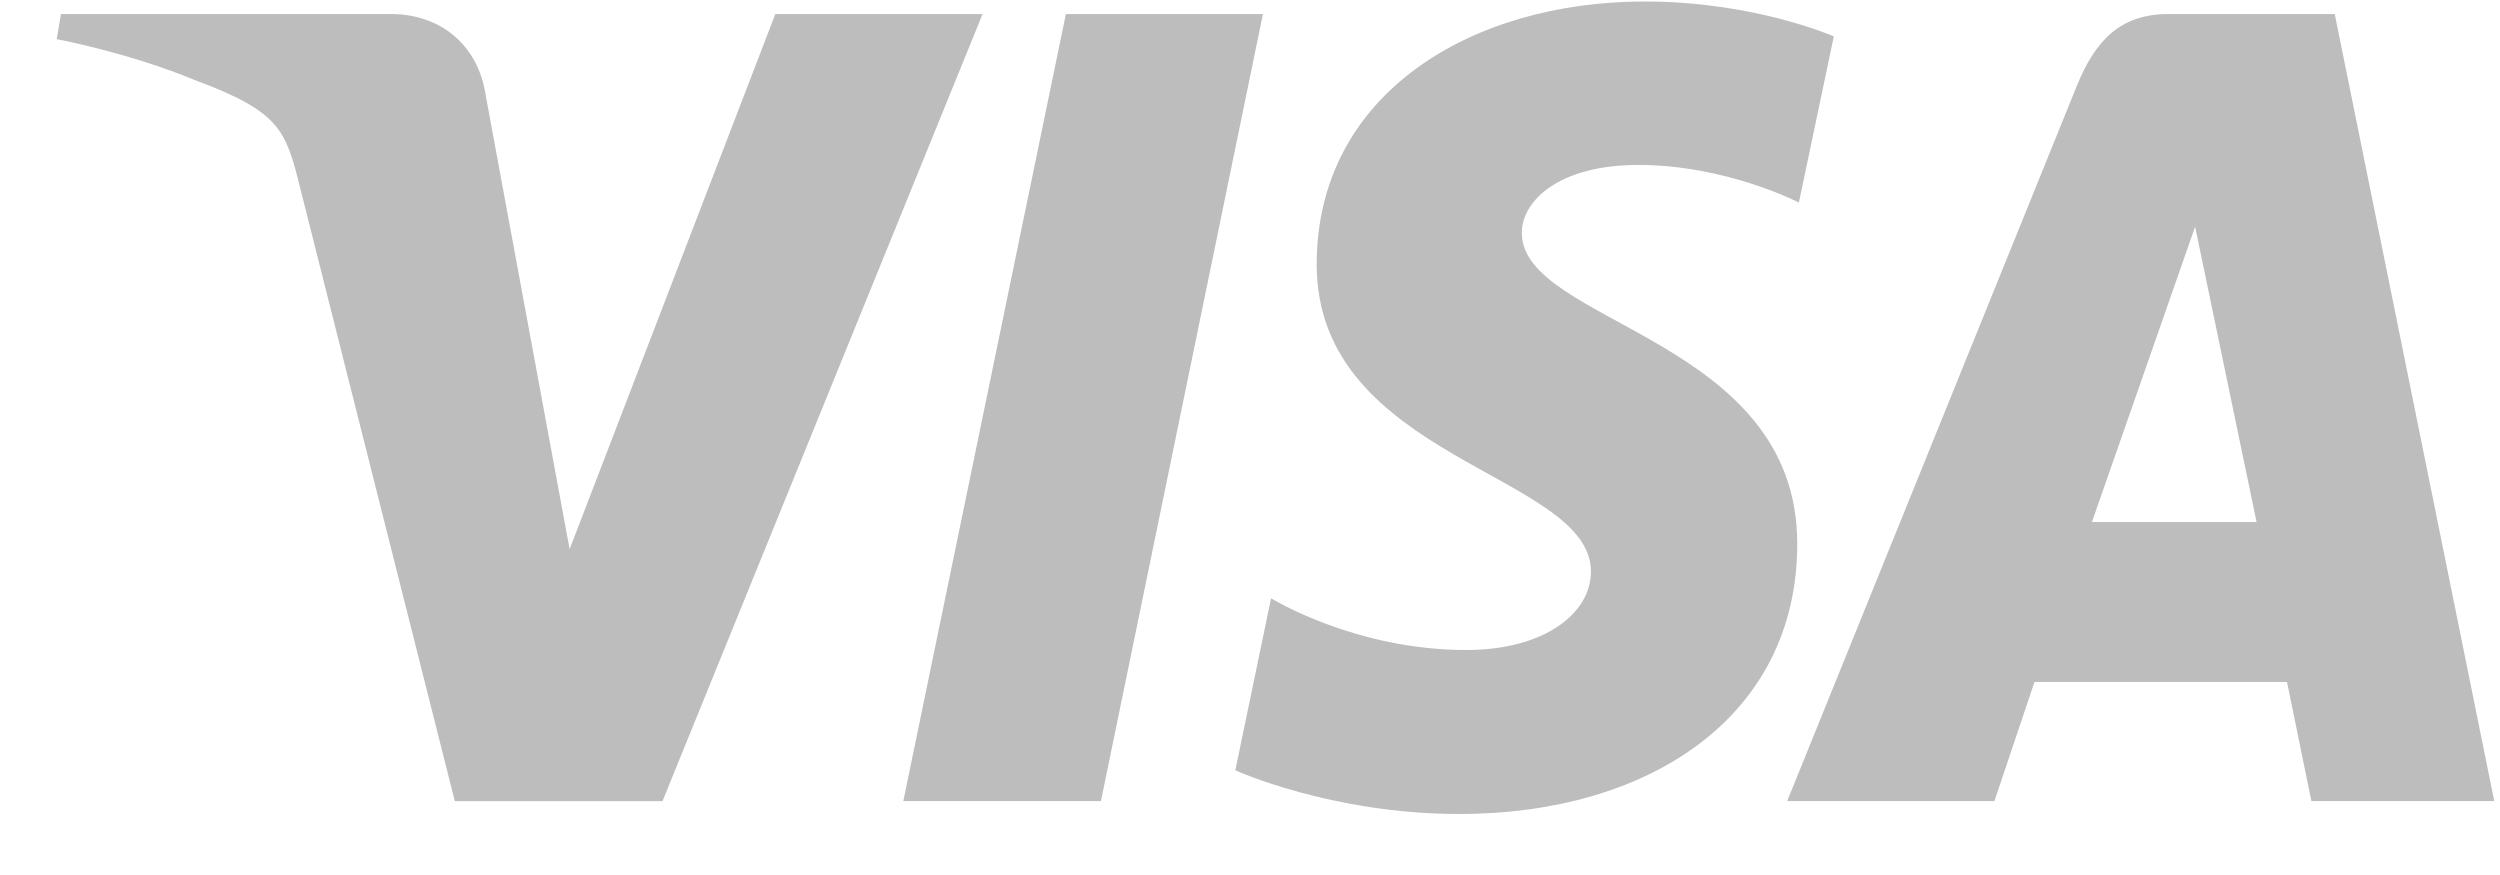 <svg width="40" height="14" viewBox="0 0 40 14" fill="none" xmlns="http://www.w3.org/2000/svg">
<path d="M26.31 0.024C23.541 0.024 21.067 1.501 21.067 4.229C21.067 7.358 25.455 7.574 25.455 9.146C25.455 9.808 24.718 10.4 23.459 10.4C21.672 10.4 20.337 9.572 20.337 9.572L19.765 12.325C19.765 12.325 21.304 13.024 23.346 13.024C26.374 13.024 28.756 11.475 28.756 8.701C28.756 5.394 24.349 5.185 24.349 3.726C24.349 3.207 24.954 2.639 26.21 2.639C27.626 2.639 28.782 3.241 28.782 3.241L29.341 0.583C29.341 0.583 28.084 0.024 26.31 0.024ZM0.975 0.225L0.908 0.626C0.908 0.626 2.073 0.846 3.122 1.283C4.473 1.785 4.57 2.077 4.797 2.984L7.277 12.818H10.6L15.721 0.225H12.405L9.114 8.787L7.772 1.529C7.649 0.699 7.025 0.225 6.262 0.225H0.975ZM17.054 0.225L14.453 12.817H17.615L20.207 0.225L17.054 0.225ZM34.69 0.225C33.928 0.225 33.524 0.645 33.227 1.379L28.595 12.817H31.911L32.552 10.911H36.592L36.982 12.817H39.908L37.356 0.225H34.69ZM35.122 3.627L36.105 8.352H33.471L35.122 3.627Z" fill="#A1A1A1" fill-opacity="0.7"/>
</svg>
